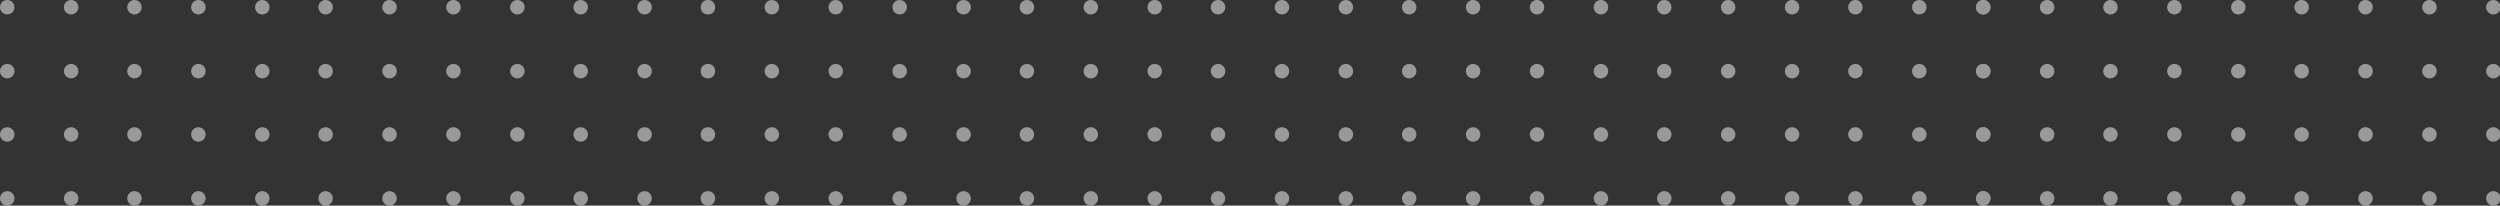 <?xml version="1.0" encoding="utf-8"?>
<!-- Generator: Adobe Illustrator 25.4.1, SVG Export Plug-In . SVG Version: 6.00 Build 0)  -->
<svg version="1.1" id="Calque_1" xmlns="http://www.w3.org/2000/svg" xmlns:xlink="http://www.w3.org/1999/xlink" x="0px" y="0px"
	 viewBox="0 0 414.6 34.1" style="enable-background:new 0 0 414.6 34.1;" xml:space="preserve">
<rect x="0" y="0" width="414.6" height="34.1" fill="#333333" stroke="none"/>
<style type="text/css">
	.st0{opacity:0.5;}
	.st1{fill:#FFFFFF;}
</style>
<g class="st0">
	<circle id="Ellipse_7675_00000173881237615501324840000016885910656659267255_" class="st1" cx="1.2" cy="1.2" r="1.2"/>
	<circle id="Ellipse_7676_00000062912106797972522470000018144165628938278017_" class="st1" cx="11.8" cy="1.2" r="1.2"/>
	<circle id="Ellipse_7677_00000023988352243102849020000015603390463276938429_" class="st1" cx="22.3" cy="1.2" r="1.2"/>
	<circle id="Ellipse_7678_00000047771352135250063000000009861189434490756480_" class="st1" cx="32.9" cy="1.2" r="1.2"/>
	<circle id="Ellipse_7679_00000079456291595431007050000003102102241486714783_" class="st1" cx="43.5" cy="1.2" r="1.2"/>
	<circle id="Ellipse_7680_00000039842582960900401500000016908570522542536106_" class="st1" cx="54" cy="1.2" r="1.2"/>
	<circle id="Ellipse_7681_00000023245711487497767650000000460219700536424593_" class="st1" cx="64.6" cy="1.2" r="1.2"/>
	<circle id="Ellipse_7682_00000092458528590269396100000012624437740706327968_" class="st1" cx="75.2" cy="1.2" r="1.2"/>
	<circle id="Ellipse_7683_00000067204512623757225110000000671702252443666066_" class="st1" cx="85.8" cy="1.2" r="1.2"/>
	<circle id="Ellipse_7684_00000092429819457352727220000014811676930351987846_" class="st1" cx="96.3" cy="1.2" r="1.2"/>
	<circle id="Ellipse_7685_00000008107666488019918510000014167774120988294019_" class="st1" cx="106.9" cy="1.2" r="1.2"/>
	<path id="Tracé_3020_00000039842747606482025700000002095449539538649476_" class="st1" d="M118.6,1.2c0,0.7-0.5,1.2-1.2,1.2
		s-1.2-0.5-1.2-1.2s0.5-1.2,1.2-1.2c0,0,0,0,0,0C118.1,0,118.6,0.5,118.6,1.2z"/>
	<circle id="Ellipse_7686_00000120547289148150487440000011245328353361117876_" class="st1" cx="128" cy="1.2" r="1.2"/>
	<circle id="Ellipse_7687_00000067205427338730818290000012574125265089246359_" class="st1" cx="138.6" cy="1.2" r="1.2"/>
	<circle id="Ellipse_7688_00000036948664066689038640000016300549124024210855_" class="st1" cx="149.2" cy="1.2" r="1.2"/>
	<circle id="Ellipse_7689_00000049903930638973151150000010713814271345479045_" class="st1" cx="159.8" cy="1.2" r="1.2"/>
	<circle id="Ellipse_7690_00000049220642661971249080000002046846873873204905_" class="st1" cx="170.3" cy="1.2" r="1.2"/>
	<circle id="Ellipse_7691_00000000222854088286529840000005021974416897946016_" class="st1" cx="180.9" cy="1.2" r="1.2"/>
	<circle id="Ellipse_7692_00000163785983796739496420000010411089861866145155_" class="st1" cx="191.5" cy="1.2" r="1.2"/>
	<circle id="Ellipse_7693_00000016069233565853609140000008882185883464419721_" class="st1" cx="202" cy="1.2" r="1.2"/>
	<circle id="Ellipse_7694_00000125576838914452478550000003802181670617759637_" class="st1" cx="212.6" cy="1.2" r="1.2"/>
	<circle id="Ellipse_7695_00000032614043181346220530000012228205747593452718_" class="st1" cx="223.2" cy="1.2" r="1.2"/>
	<circle id="Ellipse_7696_00000049206022911660092230000007907465534771007372_" class="st1" cx="233.7" cy="1.2" r="1.2"/>
	<circle id="Ellipse_7697_00000121238181635693622770000005840205027532059808_" class="st1" cx="244.3" cy="1.2" r="1.2"/>
	<circle id="Ellipse_7698_00000038406368441407199110000010448640267346640568_" class="st1" cx="254.9" cy="1.2" r="1.2"/>
	<circle id="Ellipse_7699_00000113312287549290621190000010993238346889618839_" class="st1" cx="265.5" cy="1.2" r="1.2"/>
	<circle id="Ellipse_7700_00000026868939307366675950000006081467392765286285_" class="st1" cx="276" cy="1.2" r="1.2"/>
	<circle id="Ellipse_7701_00000095306809638268347860000007278477024390269318_" class="st1" cx="286.6" cy="1.2" r="1.2"/>
	<circle id="Ellipse_7702_00000085939988096520102390000000315396827945210760_" class="st1" cx="297.2" cy="1.2" r="1.2"/>
	<circle id="Ellipse_7703_00000105407864155474079430000007819880817301698947_" class="st1" cx="307.7" cy="1.2" r="1.2"/>
	<circle id="Ellipse_7704_00000073681593215089097690000002665882310695381170_" class="st1" cx="318.3" cy="1.2" r="1.2"/>
	<circle id="Ellipse_7705_00000124143573688790188630000004039548141138803598_" class="st1" cx="328.9" cy="1.2" r="1.2"/>
	<circle id="Ellipse_7706_00000148639639812875383240000007203389141215791279_" class="st1" cx="1.2" cy="11.8" r="1.2"/>
	<circle id="Ellipse_7707_00000111898975182903053620000005033911132399884674_" class="st1" cx="11.8" cy="11.8" r="1.2"/>
	<circle id="Ellipse_7708_00000085234743566770648210000018191310567867932814_" class="st1" cx="22.3" cy="11.8" r="1.2"/>
	<circle id="Ellipse_7709_00000142885670308459384060000005362302360127253178_" class="st1" cx="32.9" cy="11.8" r="1.2"/>
	<circle id="Ellipse_7710_00000061430098770012860780000014015249920294683792_" class="st1" cx="43.5" cy="11.8" r="1.2"/>
	<circle id="Ellipse_7711_00000167354209138010925200000010042769726657731993_" class="st1" cx="54" cy="11.8" r="1.2"/>
	<circle id="Ellipse_7712_00000183225754572622131290000005682551191162104225_" class="st1" cx="64.6" cy="11.8" r="1.2"/>
	<circle id="Ellipse_7713_00000150066353717779881000000016737628019453366441_" class="st1" cx="75.2" cy="11.8" r="1.2"/>
	<circle id="Ellipse_7714_00000127030964315108948830000014467600091122300551_" class="st1" cx="85.8" cy="11.8" r="1.2"/>
	<circle id="Ellipse_7715_00000166638591723998712530000001376222318987413638_" class="st1" cx="96.3" cy="11.8" r="1.2"/>
	<circle id="Ellipse_7716_00000044885682730349975940000004716744746722930613_" class="st1" cx="106.9" cy="11.8" r="1.2"/>
	<path id="Tracé_3021_00000166673506259454507530000008326152798103065786_" class="st1" d="M118.6,11.8c0,0.7-0.5,1.2-1.2,1.2
		s-1.2-0.5-1.2-1.2s0.5-1.2,1.2-1.2c0,0,0,0,0,0C118.1,10.6,118.6,11.1,118.6,11.8z"/>
	<circle id="Ellipse_7717_00000065054379466358650730000012032934121417267081_" class="st1" cx="128" cy="11.8" r="1.2"/>
	<circle id="Ellipse_7718_00000034050663832392852660000007149610844515569029_" class="st1" cx="138.6" cy="11.8" r="1.2"/>
	<circle id="Ellipse_7719_00000124119724425719367400000016342670733804347274_" class="st1" cx="149.2" cy="11.8" r="1.2"/>
	<circle id="Ellipse_7720_00000044898875594609511680000009399897905899448995_" class="st1" cx="159.8" cy="11.8" r="1.2"/>
	<circle id="Ellipse_7721_00000033361732502296722610000010794939779557190589_" class="st1" cx="170.3" cy="11.8" r="1.2"/>
	<circle id="Ellipse_7722_00000043459181064376016130000002379353055642927780_" class="st1" cx="180.9" cy="11.8" r="1.2"/>
	<circle id="Ellipse_7723_00000168088939699407660220000009236400509925388223_" class="st1" cx="191.5" cy="11.8" r="1.2"/>
	<circle id="Ellipse_7724_00000130646285177800482680000011333453628324864694_" class="st1" cx="202" cy="11.8" r="1.2"/>
	<circle id="Ellipse_7725_00000088100970961013278710000005690012398988002727_" class="st1" cx="212.6" cy="11.8" r="1.2"/>
	<circle id="Ellipse_7726_00000042709002788436734260000015960111468660496315_" class="st1" cx="223.2" cy="11.8" r="1.2"/>
	<circle id="Ellipse_7727_00000045585516956141379210000016749435143600245128_" class="st1" cx="233.7" cy="11.8" r="1.2"/>
	<circle id="Ellipse_7728_00000052815071568517847380000015721401180286793897_" class="st1" cx="244.3" cy="11.8" r="1.2"/>
	<circle id="Ellipse_7729_00000033340081183523433180000005932604680358241699_" class="st1" cx="254.9" cy="11.8" r="1.2"/>
	<circle id="Ellipse_7730_00000041297850198181843720000004289454446992660867_" class="st1" cx="265.5" cy="11.8" r="1.2"/>
	<circle id="Ellipse_7731_00000137855128291006011030000000753841336393685681_" class="st1" cx="276" cy="11.8" r="1.2"/>
	<circle id="Ellipse_7732_00000163794402417020313870000006239528715048713111_" class="st1" cx="286.6" cy="11.8" r="1.2"/>
	<circle id="Ellipse_7733_00000021841494473131345720000015166709332199525510_" class="st1" cx="297.2" cy="11.8" r="1.2"/>
	<circle id="Ellipse_7734_00000095326424640050303240000003361373125329957803_" class="st1" cx="307.7" cy="11.8" r="1.2"/>
	<circle id="Ellipse_7735_00000113347405000677136170000013662579793590021769_" class="st1" cx="318.3" cy="11.8" r="1.2"/>
	<circle id="Ellipse_7736_00000022547263136361958240000013893594495187215749_" class="st1" cx="328.9" cy="11.8" r="1.2"/>
	<circle id="Ellipse_7737_00000011016029069011537000000007934243699400485766_" class="st1" cx="1.2" cy="22.3" r="1.2"/>
	<circle id="Ellipse_7738_00000008145966399416826950000018046374996402856336_" class="st1" cx="11.8" cy="22.3" r="1.2"/>
	<circle id="Ellipse_7739_00000093167144680508617800000006032479230318565822_" class="st1" cx="22.3" cy="22.3" r="1.2"/>
	<circle id="Ellipse_7740_00000088840303105363534600000000317308645934430142_" class="st1" cx="32.9" cy="22.3" r="1.2"/>
	<circle id="Ellipse_7741_00000127032479493057788570000016958957517304963739_" class="st1" cx="43.5" cy="22.3" r="1.2"/>
	<circle id="Ellipse_7742_00000034091789640980401120000010288295031505269890_" class="st1" cx="54" cy="22.3" r="1.2"/>
	<circle id="Ellipse_7743_00000130624342533476966960000016038724352653375149_" class="st1" cx="64.6" cy="22.3" r="1.2"/>
	<circle id="Ellipse_7744_00000078744946079567753420000000973857095368096959_" class="st1" cx="75.2" cy="22.3" r="1.2"/>
	<circle id="Ellipse_7745_00000126286966388263708930000011987666822309960354_" class="st1" cx="85.8" cy="22.3" r="1.2"/>
	<circle id="Ellipse_7746_00000175321256408944148370000015557715372753442690_" class="st1" cx="96.3" cy="22.3" r="1.2"/>
	<circle id="Ellipse_7747_00000088844660354237295480000001518032318864526721_" class="st1" cx="106.9" cy="22.3" r="1.2"/>
	<path id="Tracé_3022_00000173866610724210257390000001432258306170198927_" class="st1" d="M118.6,22.3c0,0.7-0.5,1.2-1.2,1.2
		s-1.2-0.5-1.2-1.2s0.5-1.2,1.2-1.2c0,0,0,0,0,0C118.1,21.1,118.6,21.7,118.6,22.3z"/>
	<circle id="Ellipse_7748_00000018227897922115830070000015467546961644781477_" class="st1" cx="128" cy="22.3" r="1.2"/>
	<circle id="Ellipse_7749_00000082369949773563107690000000501721624313979275_" class="st1" cx="138.6" cy="22.3" r="1.2"/>
	<circle id="Ellipse_7750_00000036227090387501389190000014105156700832370566_" class="st1" cx="149.2" cy="22.3" r="1.2"/>
	<circle id="Ellipse_7751_00000108987991367081372260000011427250238949829281_" class="st1" cx="159.8" cy="22.3" r="1.2"/>
	<circle id="Ellipse_7752_00000086686604072979696500000005327587017221987207_" class="st1" cx="170.3" cy="22.3" r="1.2"/>
	<circle id="Ellipse_7753_00000115482082320359455700000010825091756030310805_" class="st1" cx="180.9" cy="22.3" r="1.2"/>
	<circle id="Ellipse_7754_00000036223904340920133370000016493114757857827971_" class="st1" cx="191.5" cy="22.3" r="1.2"/>
	<circle id="Ellipse_7755_00000085947405163422036070000005267696429532732340_" class="st1" cx="202" cy="22.3" r="1.2"/>
	<circle id="Ellipse_7756_00000013159568393228276850000003830744655814486658_" class="st1" cx="212.6" cy="22.3" r="1.2"/>
	<circle id="Ellipse_7757_00000094591451529359877090000007135556704890266518_" class="st1" cx="223.2" cy="22.3" r="1.2"/>
	<circle id="Ellipse_7758_00000063602641394546007720000011559899200725248946_" class="st1" cx="233.7" cy="22.3" r="1.2"/>
	<circle id="Ellipse_7759_00000111160565499688016950000001982626669978654365_" class="st1" cx="244.3" cy="22.3" r="1.2"/>
	<circle id="Ellipse_7760_00000109014492644578412250000006994865201777374134_" class="st1" cx="254.9" cy="22.3" r="1.2"/>
	<circle id="Ellipse_7761_00000001640350410585348250000001386836756951079591_" class="st1" cx="265.5" cy="22.3" r="1.2"/>
	<circle id="Ellipse_7762_00000170986208957439988120000011490659410244281490_" class="st1" cx="276" cy="22.3" r="1.2"/>
	<circle id="Ellipse_7763_00000100371607963305769920000005244568303165818034_" class="st1" cx="286.6" cy="22.3" r="1.2"/>
	<circle id="Ellipse_7764_00000146496427205762171420000000652089228222984597_" class="st1" cx="297.2" cy="22.3" r="1.2"/>
	<circle id="Ellipse_7765_00000113331591164356249920000015479831528250700947_" class="st1" cx="307.7" cy="22.3" r="1.2"/>
	<circle id="Ellipse_7766_00000168117392874844882500000004112329563356705688_" class="st1" cx="318.3" cy="22.3" r="1.2"/>
	<circle id="Ellipse_7767_00000084530116144860344980000009132364192475247491_" class="st1" cx="328.9" cy="22.3" r="1.2"/>
	<circle id="Ellipse_7768_00000093892801685374457100000007184511472450174375_" class="st1" cx="1.2" cy="32.9" r="1.2"/>
	<circle id="Ellipse_7769_00000029729499782743318730000004484579519564339599_" class="st1" cx="11.8" cy="32.9" r="1.2"/>
	<circle id="Ellipse_7770_00000071558144642062332860000006532750147138669192_" class="st1" cx="22.3" cy="32.9" r="1.2"/>
	<circle id="Ellipse_7771_00000115476561998805956780000002831822745584320395_" class="st1" cx="32.9" cy="32.9" r="1.2"/>
	<circle id="Ellipse_7772_00000142147772816030444670000006279027217966321079_" class="st1" cx="43.5" cy="32.9" r="1.2"/>
	<circle id="Ellipse_7773_00000032646867854780958800000007595331944828947373_" class="st1" cx="54" cy="32.9" r="1.2"/>
	<circle id="Ellipse_7774_00000121968741155798653410000007684883267760613779_" class="st1" cx="64.6" cy="32.9" r="1.2"/>
	<circle id="Ellipse_7775_00000164478006989179551730000001783132915662166717_" class="st1" cx="75.2" cy="32.9" r="1.2"/>
	<circle id="Ellipse_7776_00000071534521304730028220000013546084142313281185_" class="st1" cx="85.8" cy="32.9" r="1.2"/>
	<circle id="Ellipse_7777_00000153679687267708035360000010724993952309149353_" class="st1" cx="96.3" cy="32.9" r="1.2"/>
	<circle id="Ellipse_7778_00000043432066645852692450000006072159193320526233_" class="st1" cx="106.9" cy="32.9" r="1.2"/>
	<path id="Tracé_3023_00000021121742564066401090000009459648031850951080_" class="st1" d="M118.6,32.9c0,0.7-0.5,1.2-1.2,1.2
		s-1.2-0.5-1.2-1.2s0.5-1.2,1.2-1.2c0,0,0,0,0,0C118.1,31.7,118.6,32.2,118.6,32.9z"/>
	<circle id="Ellipse_7779_00000127729897443304960380000018310667690308884656_" class="st1" cx="128" cy="32.9" r="1.2"/>
	<circle id="Ellipse_7780_00000006677768264547313530000012473387648143172276_" class="st1" cx="138.6" cy="32.9" r="1.2"/>
	<circle id="Ellipse_7781_00000049943179916203788090000003847049330094697142_" class="st1" cx="149.2" cy="32.9" r="1.2"/>
	<circle id="Ellipse_7782_00000121281809602889590980000002822066593736142267_" class="st1" cx="159.8" cy="32.9" r="1.2"/>
	<circle id="Ellipse_7783_00000079486612465231160060000000289179142114277800_" class="st1" cx="170.3" cy="32.9" r="1.2"/>
	<circle id="Ellipse_7784_00000078745873194334757690000011383186946169724314_" class="st1" cx="180.9" cy="32.9" r="1.2"/>
	<circle id="Ellipse_7785_00000169520547667237714140000011579464891208442525_" class="st1" cx="191.5" cy="32.9" r="1.2"/>
	<circle id="Ellipse_7786_00000142887248120532337800000002509516535326827951_" class="st1" cx="202" cy="32.9" r="1.2"/>
	<circle id="Ellipse_7787_00000127009445232594258480000009841103695703005069_" class="st1" cx="212.6" cy="32.9" r="1.2"/>
	<circle id="Ellipse_7788_00000040545242449996811980000018353785460494649013_" class="st1" cx="223.2" cy="32.9" r="1.2"/>
	<circle id="Ellipse_7789_00000078011583753806616940000017431982726507807390_" class="st1" cx="233.7" cy="32.9" r="1.2"/>
	<circle id="Ellipse_7790_00000029014525598760146990000004459859284307430294_" class="st1" cx="244.3" cy="32.9" r="1.2"/>
	<circle id="Ellipse_7791_00000022543974303541253680000014982436544422971066_" class="st1" cx="254.9" cy="32.9" r="1.2"/>
	<circle id="Ellipse_7792_00000034071680717438150400000002285395587610559883_" class="st1" cx="265.5" cy="32.9" r="1.2"/>
	<circle id="Ellipse_7793_00000034048149924456753720000005256821743209742722_" class="st1" cx="276" cy="32.9" r="1.2"/>
	<circle id="Ellipse_7794_00000137834153723432806580000010737885891467335832_" class="st1" cx="286.6" cy="32.9" r="1.2"/>
	<circle id="Ellipse_7795_00000008866475989320917190000009595848552723457717_" class="st1" cx="297.2" cy="32.9" r="1.2"/>
	<circle id="Ellipse_7796_00000148661909593653586870000009211904337923274673_" class="st1" cx="307.7" cy="32.9" r="1.2"/>
	<circle id="Ellipse_7797_00000066480866230958409730000002030347044428476846_" class="st1" cx="318.3" cy="32.9" r="1.2"/>
	<circle id="Ellipse_7798_00000054959678895498225290000005385180275740060601_" class="st1" cx="328.9" cy="32.9" r="1.2"/>
	<circle id="Ellipse_7972_00000037655482455572505090000005453164429200600251_" class="st1" cx="328.9" cy="1.2" r="1.2"/>
	<circle id="Ellipse_7973_00000016766671924515925620000016879384434472309951_" class="st1" cx="339.5" cy="1.2" r="1.2"/>
	<circle id="Ellipse_7974_00000116947617433065655480000014434589325118795916_" class="st1" cx="350" cy="1.2" r="1.2"/>
	<circle id="Ellipse_7975_00000110432326278602323590000000310111819137704887_" class="st1" cx="360.6" cy="1.2" r="1.2"/>
	<circle id="Ellipse_7976_00000002356181450452588140000015335466013212927882_" class="st1" cx="371.2" cy="1.2" r="1.2"/>
	<circle id="Ellipse_7977_00000047744026455513230480000014115671184408787115_" class="st1" cx="381.7" cy="1.2" r="1.2"/>
	<circle id="Ellipse_7978_00000007401787188169648080000007646769138220835244_" class="st1" cx="392.3" cy="1.2" r="1.2"/>
	<circle id="Ellipse_7979_00000093864744584774946670000002054101476569746106_" class="st1" cx="402.9" cy="1.2" r="1.2"/>
	<circle id="Ellipse_7980_00000031176499924740905890000009758050406163381948_" class="st1" cx="413.5" cy="1.2" r="1.2"/>
	<circle id="Ellipse_8012_00000142877889858861160610000013462715826351037352_" class="st1" cx="328.9" cy="11.8" r="1.2"/>
	<circle id="Ellipse_8013_00000072252470625178866390000009839780946891347613_" class="st1" cx="339.5" cy="11.8" r="1.2"/>
	<circle id="Ellipse_8014_00000070077249570156587180000003664296281541857943_" class="st1" cx="350" cy="11.8" r="1.2"/>
	<circle id="Ellipse_8015_00000010309557655147028450000015128141390791454134_" class="st1" cx="360.6" cy="11.8" r="1.2"/>
	<circle id="Ellipse_8016_00000140732300641467855550000014073856236372001452_" class="st1" cx="371.2" cy="11.8" r="1.2"/>
	<circle id="Ellipse_8017_00000111911625001362454600000003519302516135244175_" class="st1" cx="381.7" cy="11.8" r="1.2"/>
	<circle id="Ellipse_8018_00000041997791434548254810000008393860491542182329_" class="st1" cx="392.3" cy="11.8" r="1.2"/>
	<circle id="Ellipse_8019_00000044879228478657133490000005832867346336934298_" class="st1" cx="402.9" cy="11.8" r="1.2"/>
	<circle id="Ellipse_8020_00000018930207643744213160000004076578078284670879_" class="st1" cx="413.5" cy="11.8" r="1.2"/>
	<circle id="Ellipse_8052_00000121273960228202831030000003366641811388107398_" class="st1" cx="328.9" cy="22.3" r="1.2"/>
	<circle id="Ellipse_8053_00000124841015944398486610000000552282488824411524_" class="st1" cx="339.5" cy="22.3" r="1.2"/>
	<circle id="Ellipse_8054_00000152974192318057787020000012337729682358561715_" class="st1" cx="350" cy="22.3" r="1.2"/>
	<circle id="Ellipse_8055_00000114777693708797948190000005287821455489293970_" class="st1" cx="360.6" cy="22.3" r="1.2"/>
	<circle id="Ellipse_8056_00000030445511160012593560000011569095924628943548_" class="st1" cx="371.2" cy="22.3" r="1.2"/>
	<circle id="Ellipse_8057_00000153686690121650105450000015633362182509584045_" class="st1" cx="381.7" cy="22.3" r="1.2"/>
	<circle id="Ellipse_8058_00000044859572189324733710000009550303339185919112_" class="st1" cx="392.3" cy="22.3" r="1.2"/>
	<circle id="Ellipse_8059_00000127033030987949805070000016806985588855810690_" class="st1" cx="402.9" cy="22.3" r="1.2"/>
	<circle id="Ellipse_8060_00000089575065745951326510000014229992449583755684_" class="st1" cx="413.5" cy="22.3" r="1.2"/>
	<circle id="Ellipse_8092_00000105408318611312943080000003776601939230637440_" class="st1" cx="328.9" cy="32.9" r="1.2"/>
	<circle id="Ellipse_8093_00000134966322093220473930000012240489774678749595_" class="st1" cx="339.5" cy="32.9" r="1.2"/>
	<circle id="Ellipse_8094_00000008141692782060862880000006947859741900220843_" class="st1" cx="350" cy="32.9" r="1.2"/>
	<circle id="Ellipse_8095_00000066485349294736803730000004934844148472799624_" class="st1" cx="360.6" cy="32.9" r="1.2"/>
	<circle id="Ellipse_8096_00000025411144718255840810000000932334334375999135_" class="st1" cx="371.2" cy="32.9" r="1.2"/>
	<circle id="Ellipse_8097_00000181807512661158149370000004491509415300421562_" class="st1" cx="381.7" cy="32.9" r="1.2"/>
	<circle id="Ellipse_8098_00000075876354140495209030000001358226023969025968_" class="st1" cx="392.3" cy="32.9" r="1.2"/>
	<circle id="Ellipse_8099_00000088106958549871132340000005155704906340013443_" class="st1" cx="402.9" cy="32.9" r="1.2"/>
	<circle id="Ellipse_8100_00000066511393103930845770000016230764203885744276_" class="st1" cx="413.5" cy="32.9" r="1.2"/>
</g>
</svg>
